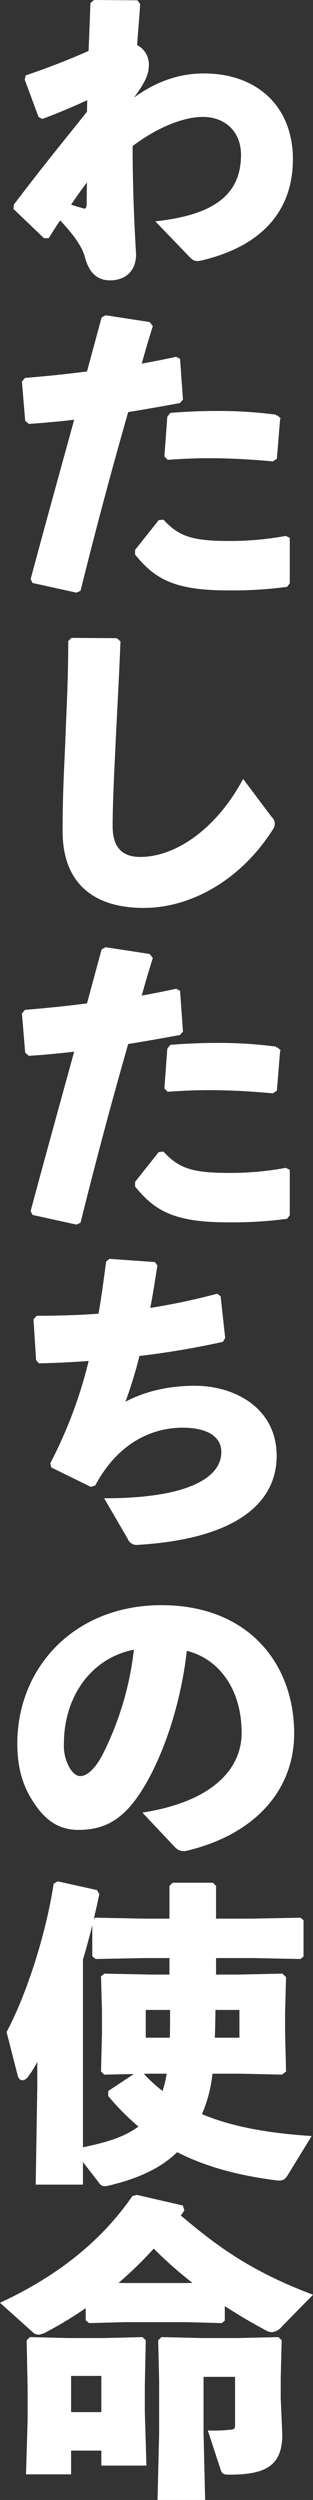 <svg xmlns="http://www.w3.org/2000/svg" width="90.167" height="719.991" viewBox="0 0 90.167 719.991">
  <rect x="0" y="0" width="90.167" height="719.991" fill="#333333" stroke="none"/>
  <path id="パス_46" data-name="パス 46" d="M25.65-41.31c-7.47,9.36-12.6,15.57-21.06,26.73l-.09.9,8.46,8.1h.9q1.89-3.105,3.51-5.4C22.14-6.03,24.39-2.34,25.02.18c1.08,4.14,3.15,6.39,6.75,6.39,4.05,0,7.02-2.34,7.02-7.02-.72-12.06-.99-21.96-.99-31.41,8.19-6.21,15.75-8.64,20.7-8.64,6.75,0,11.61,4.5,11.52,11.61C69.93-17.01,61.56-11.43,45.9-9.54L55.17.09c.99,1.08,1.62,1.08,3.42.63C75.42-3.42,83.97-13.41,83.97-27.81c0-14.67-9.81-24.21-25.2-24.21-7.02,0-13.86,2.34-20.61,7.47l.09-1.26c3.33-4.5,4.23-6.75,4.23-9.18a5.784,5.784,0,0,0-3.42-5.4c.27-3.78.63-7.74.9-11.97l-.54-.72-12.06-.09-.72.63c-.18,4.77-.36,9.36-.54,13.86C21.33-56.52,15.03-54,7.92-51.57l-.18.81,3.87,10.44.72.36c4.32-1.62,9.09-3.6,13.41-5.67ZM19.8-14.49c1.71-2.52,3.96-5.76,5.85-8.1,0,2.25-.09,5.31-.09,7.65,0,1.8-.9,1.98-1.44,1.8C23.22-13.41,21.42-13.86,19.8-14.49ZM9.81,93.79l12.24,2.7.81-.36c4.59-18.45,9-34.92,13.77-51.57,5.04-.81,10.17-1.71,15.03-2.61l.63-.72-.81-11.25-.72-.36c-3.33.72-6.93,1.44-10.53,2.07.99-3.6,2.16-7.65,3.33-11.34l-.63-.81L30.6,17.65l-.81.45c-1.44,5.31-2.88,10.62-4.23,15.66-5.49.72-11.34,1.35-18,1.89l-.63.72.9,10.89.72.63c4.5-.27,9-.72,13.59-1.26-4.05,14.76-8.1,29.34-12.69,46.44Zm29.7-7.92c5.22,6.3,10.26,9.99,26.01,9.99a116.989,116.989,0,0,0,17.01-.99l.54-.72V81.55l-.72-.36a87.363,87.363,0,0,1-16.38,1.44c-10.26,0-14.49-1.26-18.99-6.12l-.9.09-6.57,8.28ZM48.6,58.24c4.05-.27,7.83-.45,11.52-.45,6.39,0,12.33.36,18.45.9l.81-.54.9-11.16-.63-.72a125.238,125.238,0,0,0-17.1-1.08c-4.23,0-8.64.18-13.14.54l-.63.81-.81,11.07ZM20.25,111.17c0,10.53-.45,18.45-.72,25.47-.27,8.19-.9,16.56-.9,29.07,0,15.21,9.27,21.6,22.86,21.6,13.77,0,27.9-8.28,36.81-22.41a2.1,2.1,0,0,0-.27-2.88L70.2,151.58c-7.65,13.95-19.35,22.05-29.7,22.05-5.4,0-8.46-2.88-8.46-9.36,0-7.02.54-17.1.9-24.93.45-9.27.9-16.92,1.35-28.08l-.72-.63-12.69-.09ZM9.81,275.79l12.24,2.7.81-.36c4.59-18.45,9-34.92,13.77-51.57,5.04-.81,10.17-1.71,15.03-2.61l.63-.72-.81-11.25-.72-.36c-3.33.72-6.93,1.44-10.53,2.07.99-3.6,2.16-7.65,3.33-11.34l-.63-.81L30.6,199.65l-.81.45c-1.44,5.31-2.88,10.62-4.23,15.66-5.49.72-11.34,1.35-18,1.89l-.63.72.9,10.89.72.63c4.5-.27,9-.72,13.59-1.26-4.05,14.76-8.1,29.34-12.69,46.44Zm29.7-7.92c5.22,6.3,10.26,9.99,26.01,9.99a116.988,116.988,0,0,0,17.01-.99l.54-.72v-12.6l-.72-.36a87.364,87.364,0,0,1-16.38,1.44c-10.26,0-14.49-1.26-18.99-6.12l-.9.09-6.57,8.28Zm9.09-27.63c4.05-.27,7.83-.45,11.52-.45,6.39,0,12.33.36,18.45.9l.81-.54.9-11.16-.63-.72a125.238,125.238,0,0,0-17.1-1.08c-4.23,0-8.64.18-13.14.54l-.63.81-.81,11.07ZM10.26,306.49l.72,11.34.54.63c4.95-.09,9.9-.36,14.76-.72A129.92,129.92,0,0,1,15.12,347.8l.18.81,10.98,5.4.9-.27C33.66,341.68,43.47,336.91,53.1,337c6.48.09,11.25,2.43,11.25,7.56,0,7.47-9.36,13.68-33.39,13.77l6.39,10.98a2.208,2.208,0,0,0,2.43,1.44c28.35-1.71,39.51-12.06,39.51-25.11,0-13.59-11.97-19.71-23.04-19.71-7.92,0-15.21,1.8-20.97,5.22a128.036,128.036,0,0,0,4.59-14.76,240.523,240.523,0,0,0,24.12-4.05l.45-.81-1.26-11.61-.63-.45a188.736,188.736,0,0,1-19.8,4.14c.81-3.96,1.44-8.19,2.16-12.69l-.45-.63-12.69-.9-.63.54c-.72,5.31-1.35,10.35-2.25,15.21-5.94.45-11.88.63-18,.63ZM50.85,457.97a2.938,2.938,0,0,0,2.88.9c19.08-4.5,30.6-16.92,30.6-33.3,0-19.98-13.14-36.45-37.71-36.45-24.75,0-41.04,17.64-41.04,39.42,0,7.29,1.8,12.24,4.41,16.29,3.42,5.4,7.29,8.01,12.69,8.01,7.02,0,12.06-2.61,16.92-9.72,6.21-9.09,12.06-24.93,13.86-41.94,9.18,1.89,16.74,10.53,16.74,24.21,0,10.8-8.73,20.07-28.08,23.31ZM39.24,400.82a89.941,89.941,0,0,1-8.91,30.6c-2.43,4.86-5.04,6.93-7.11,6.93-1.44,0-2.7-1.17-3.69-2.97A13.277,13.277,0,0,1,18,428.54C18,414.68,26.1,403.07,39.24,400.82ZM81.72,505.86l.27-9.9-.72-.72-12.69.27H61.83v-5.76H72.81l13.68.27.54-.45v-9.99l-.54-.45-13.68.27H61.83v-9.72l-.63-.63H50.04l-.63.63v9.72H41.67l-13.95-.27-.54.54v9.81l.63.54,13.86-.27h7.74v5.76H43.65l-13.32-.27-.63.54.27,9.63v6.57l-.27,10.71.63.63,12.87-.27h5.49a29.29,29.29,0,0,1-1.53,6.3,43.616,43.616,0,0,1-6.39-5.85h-.99l-8.01,5.31v.99a70.818,70.818,0,0,0,9,9c-4.86,3.87-11.34,5.31-17.28,6.57V490.56c1.71-5.58,3.24-11.79,4.68-18.63l-.45-.81-10.89-2.43-.81.45c-2.52,16.02-8.37,32.85-13.5,42.48l3.15,12.33c.18.63.45.99.9.99.36,0,.81-.27,1.26-.9a29.836,29.836,0,0,0,3.51-6.12v9.27L10.89,555h12.6v-7.47l5.49,7.11a1.485,1.485,0,0,0,1.35.81,6.65,6.65,0,0,0,1.08-.18c8.28-1.98,14.85-4.95,19.62-9.72,8.73,4.5,18.18,6.84,28.44,8.19,1.8.27,2.34,0,3.15-1.35l6.39-10.44c-13.14-.9-23.22-2.97-31.41-6.48a38.943,38.943,0,0,0,3.24-12.42h8.64l11.7.27.81-.63-.27-11.16Zm-12.15-1.17v9h-8.1c.09-2.97.18-6.03.18-9Zm-27.99,9v-9h8.01c0,2.97,0,6.03-.09,9Zm22.77,75.88c3.87,2.52,8.01,5.04,12.42,7.38a3.417,3.417,0,0,0,1.62.54,3.7,3.7,0,0,0,2.52-1.44l8.46-8.64c-17.91-6.84-27.45-14.13-37.89-22.95a18.252,18.252,0,0,0,1.17-1.62l-.27-.9-12.87-2.97-.99.27C29.61,572.2,16.74,582.28.99,589.66l8.82,7.92a1.917,1.917,0,0,0,1.44.63,5.918,5.918,0,0,0,2.16-.81,109.988,109.988,0,0,0,11.88-7.29v4.23l.63.54,9.99-.27H53.73l10.08.27.54-.45Zm-10.62-5.22H35.91l-2.97-.09a110.667,110.667,0,0,0,11.43-11.07,113.171,113.171,0,0,0,12.6,11.07ZM29.79,631.6v4.32H41.76l-.45-15.03v-7.47l.27-12.87-.63-.63-10.71.27H19.62l-10.71-.27-.63.63.27,13.41v9.45L8.1,638.44H20.07V631.6Zm0-10.08H20.07V610.09h9.72Zm50.67-4.5v-5.67l.27-10.8-.63-.63-11.52.27H58.32l-11.52-.27-.63.63.27,11.43V627.1l-.45,18.72H58.68l-.45-18.72V610.36H68.31v14.31c0,1.44-.36,1.71-1.53,1.89a47.908,47.908,0,0,1-6.12.27l3.51,10.71c.27.81.54.99,1.89.99,9.99,0,14.85-2.16,14.85-10.98Z" transform="translate(-0.094 73.671)" fill="#fff" stroke="#fff" stroke-width="1" style="mix-blend-mode: exclusion;isolation: isolate"/>
</svg>
